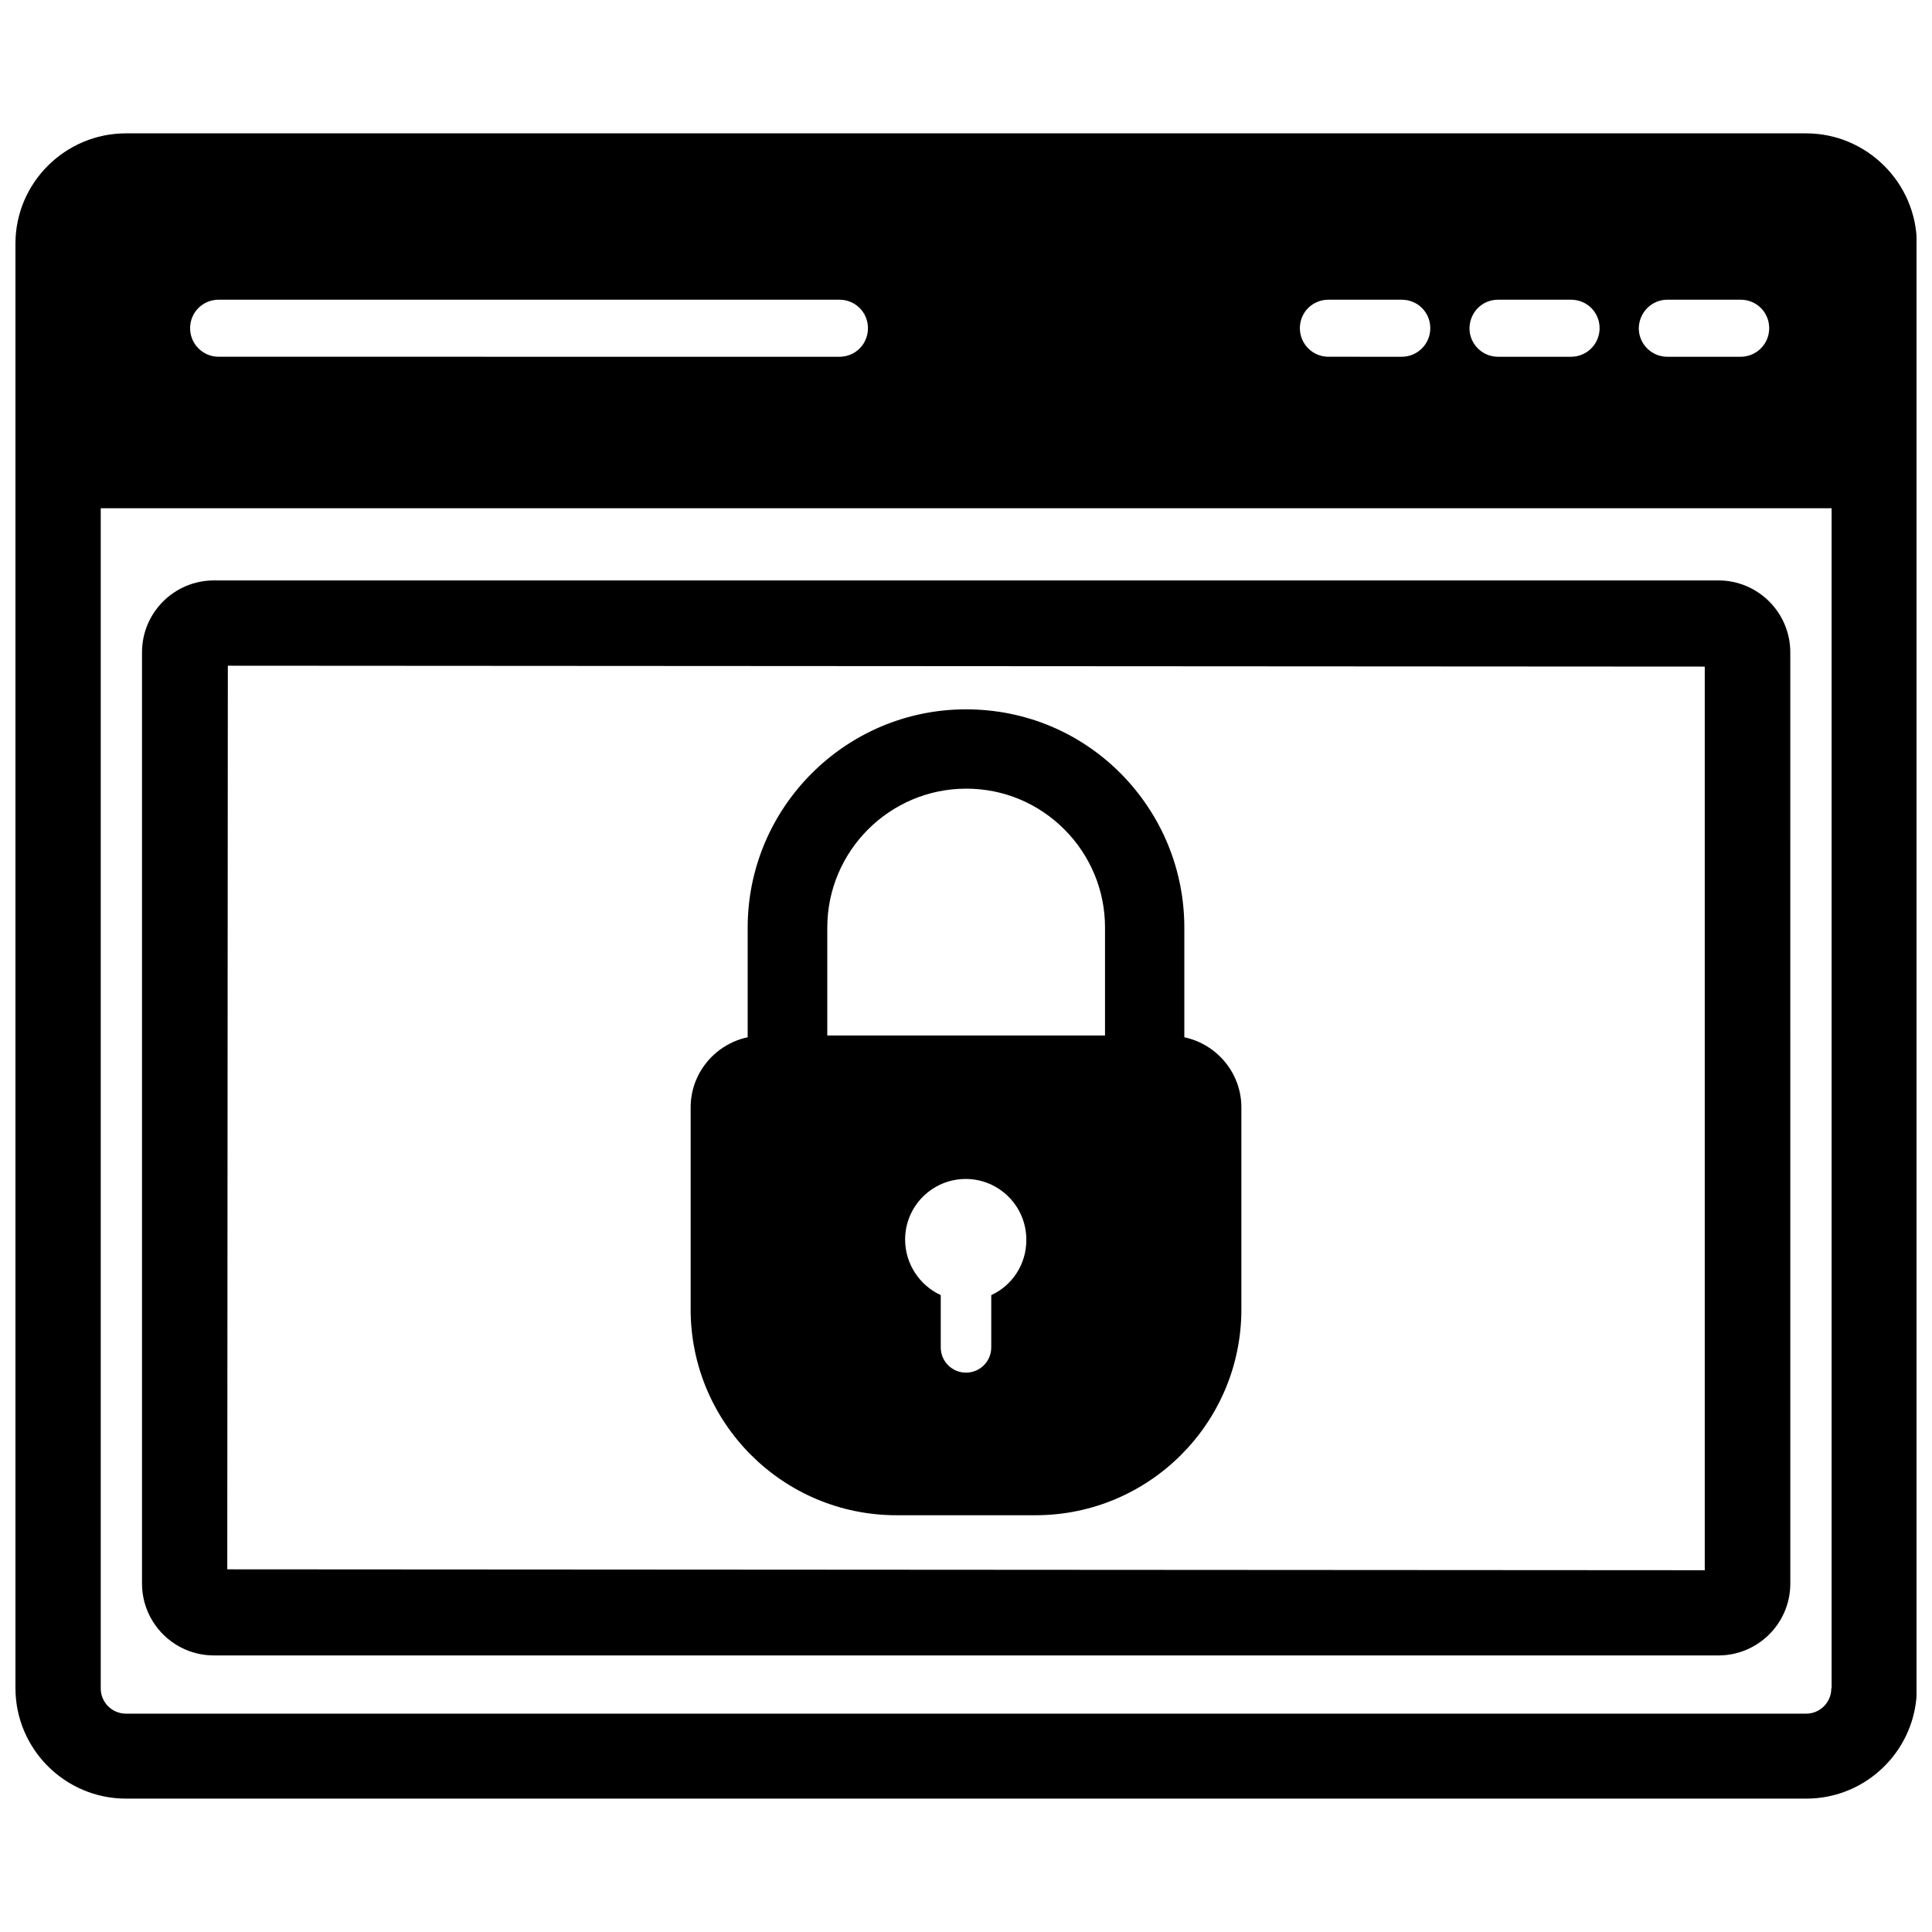 <?xml version="1.0" encoding="UTF-8"?>
<!-- Uploaded to: ICON Repo, www.svgrepo.com, Generator: ICON Repo Mixer Tools -->
<svg width="800px" height="800px" version="1.1" viewBox="144 144 512 512" xmlns="http://www.w3.org/2000/svg">
 <defs>
  <clipPath id="a">
   <path d="m148.09 179h503.81v442h-503.81z"/>
  </clipPath>
 </defs>
 <g clip-path="url(#a)">
  <path d="m622.62 179.34h-445.24c-16.141 0-29.285 13.148-29.285 29.207v382.82c0 16.137 13.145 29.285 29.285 29.285h445.32c16.137 0 29.285-13.145 29.285-29.285l-0.004-382.82c-0.078-16.059-13.223-29.207-29.359-29.207zm-36.766 44.086h19.445c4.172 0 7.559 3.305 7.559 7.559 0 4.172-3.387 7.559-7.559 7.559h-19.445c-4.172 0-7.559-3.387-7.559-7.559 0.082-4.254 3.465-7.559 7.559-7.559zm-44.867 0h19.363c4.172 0 7.559 3.305 7.559 7.559 0 4.172-3.387 7.559-7.559 7.559h-19.363c-4.172 0-7.559-3.387-7.559-7.559 0.078-4.254 3.383-7.559 7.559-7.559zm-44.949 0h19.445c4.172 0 7.559 3.305 7.559 7.559 0 4.172-3.387 7.559-7.559 7.559l-19.445-0.004c-4.172 0-7.559-3.387-7.559-7.559 0-4.25 3.383-7.555 7.559-7.555zm-294.1 0h164.52c4.172 0 7.559 3.305 7.559 7.559 0 4.172-3.305 7.559-7.559 7.559l-164.52-0.004c-4.172 0-7.559-3.387-7.559-7.559 0.004-4.25 3.387-7.555 7.559-7.555zm427.38 368.02c0 3.699-2.992 6.691-6.691 6.691h-445.24c-3.699 0-6.691-2.992-6.691-6.691v-312.75h458.7v312.75z"/>
 </g>
 <path d="m200.68 582.71h398.72c10.469 0 19.051-8.5 19.051-19.051l-0.004-246.79c0-10.469-8.5-19.051-19.051-19.051h-398.71c-10.469 0-19.051 8.5-19.051 19.051v246.79c0 10.469 8.5 19.047 19.051 19.047zm3.699-262.29 391.4 0.234v239.47l-391.55-0.238z"/>
 <path d="m457.86 418.89v-29.047c0-15.43-6.062-29.992-16.926-40.934-10.941-10.941-25.426-16.926-40.934-16.926-31.883 0-57.859 25.977-57.859 57.859v29.047c-8.582 1.812-15.113 9.445-15.113 18.578v53.531c0 30.07 24.402 54.555 54.555 54.555h36.84c30.07 0 54.555-24.402 54.555-54.555v-53.531c-0.004-9.133-6.539-16.766-15.117-18.578zm-51.168 68.328v13.855c0 3.699-2.992 6.691-6.691 6.691s-6.691-2.992-6.691-6.691v-13.855c-5.512-2.519-9.445-8.188-9.445-14.719 0-8.895 7.242-16.059 16.059-16.059 8.895 0 16.059 7.242 16.059 16.059 0.078 6.535-3.781 12.203-9.289 14.719zm30.148-68.801h-73.602v-28.574c0-20.309 16.531-36.84 36.84-36.84 9.84 0 19.051 3.856 25.977 10.785 6.926 6.926 10.785 16.215 10.785 25.977z"/>
</svg>